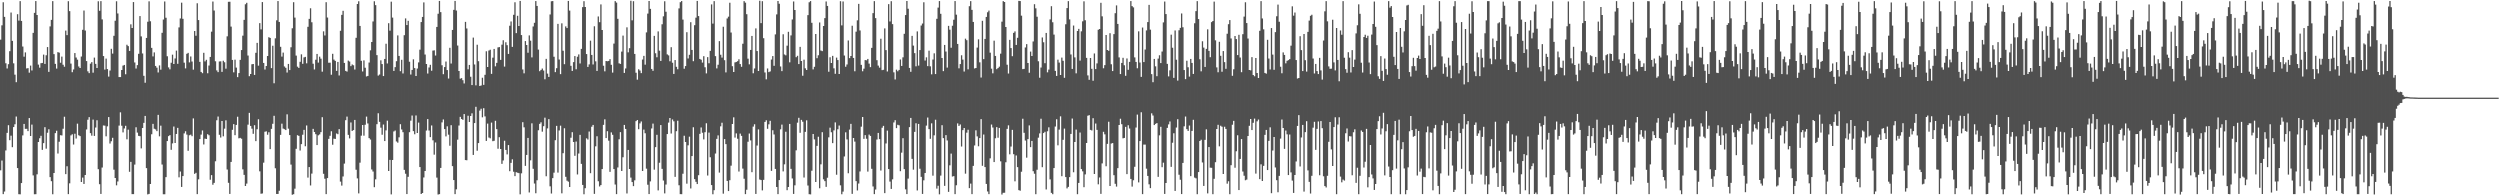<svg xmlns="http://www.w3.org/2000/svg" width="1920" height="150"><path fill="#4f4f4f" d="M0 30.486h1v100.348H0zM1 19.479h1v103.833H1zM2 1.734h1v147.35H2zM3 12.949h1v134.167H3zM4 48.57h1v66.967H4zM5 52.594h1v49.44H5zM6 49.304h1v46.851H6zM7 39.307h1v68.364H7zM8 9.647h1v94.566H8zM9 31.387h1v81.64H9zM10 48.615h1v48.986H10zM11 57.341h1v38.094H11zM12 63.122h1v26.392H12zM13 10.929h1v118.131H13zM14 15.833h1v133.301H14zM15 0.878h1v148.362H15zM16 16.097h1v124.515H16zM17 35.716h1v68.274H17zM18 43.501h1v51.688H18zM19 40.24h1v58.735H19zM20 52.586h1v46.32H20zM21 52.327h1v48.361H21zM22 55.798h1v34.877H22zM23 50.386h1v54.061H23zM24 54.108h1v41.601H24zM25 25.257h1v109.445H25zM26 9.87h1v139.338H26zM27 0.835h1v148.327H27zM28 11.52h1v122.364H28zM29 49.599h1v59.479H29zM30 51.977h1v54.228H30zM31 48.555h1v55.739H31zM32 48.351h1v66.76H32zM33 41.928h1v68.021H33zM34 49.076h1v48.613H34zM35 42.454h1v71.719H35zM36 36.165h1v65.768H36zM37 55.19h1v44.087H37zM38 20.253h1v115.773H38zM39 15.239h1v123.924H39zM40 0.857h1v148.341H40zM41 41.572h1v91.305H41zM42 49.065h1v53.171H42zM43 52.689h1v47.729H43zM44 40.013h1v77.924H44zM45 40.427h1v68.406H45zM46 48.181h1v55.673H46zM47 43.466h1v60.552H47zM48 49.741h1v49.117H48zM49 51.259h1v38.39H49zM50 23.523h1v110.216H50zM51 27h1v100.684H51zM52 0.931h1v148.162H52zM53 8.565h1v132.211H53zM54 48.837h1v55.128H54zM55 55.448h1v47.678H55zM56 53.37h1v57.638H56zM57 40.752h1v61.975H57zM58 44.209h1v62.173H58zM59 45.811h1v49.189H59zM60 51.065h1v52.801H60zM61 52.241h1v52.303H61zM62 43.441h1v96.333H62zM63 22.896h1v113.524H63zM64 8.116h1v133.14H64zM65 23.47h1v110.952H65zM66 46.917h1v52.531H66zM67 54.798h1v37.183H67zM68 56.142h1v33.8H68zM69 48.899h1v53.334H69zM70 47.698h1v56.513H70zM71 55.833h1v35.997H71zM72 44.24h1v60.138H72zM73 49.045h1v48.907H73zM74 52.22h1v40.137H74zM75 0.959h1v129.008H75zM76 8.314h1v133.174H76zM77 0.88h1v148.069H77zM78 14.892h1v113.767H78zM79 43.077h1v53.272H79zM80 53.467h1v43.033H80zM81 45.015h1v59.699H81zM82 53.059h1v43.981H82zM83 58.855h1v31.029H83zM84 54.159h1v56.084H84zM85 37.467h1v71.004H85zM86 41.189h1v64.625H86zM87 27.491h1v102.792H87zM88 15.947h1v120.772H88zM89 0.972h1v141.385H89zM90 10.356h1v128.994H90zM91 59.189h1v37.267H91zM92 59.179h1v27.073H92zM93 53.776h1v42.768H93zM94 50.395h1v51.284H94zM95 49.874h1v48.804H95zM96 57.033h1v39.581H96zM97 34.352h1v72.668H97zM98 35.44h1v64.154H98zM99 39.14h1v92.792H99zM100 18.674h1v105.64H100zM101 21.51h1v127.575H101zM102 1.61h1v147.474H102zM103 47.96h1v78.465H103zM104 52.642h1v45.086H104zM105 50.001h1v51.82H105zM106 41.303h1v63.042H106zM107 12.364h1v92.232H107zM108 27.939h1v86.014H108zM109 41.083h1v57.233H109zM110 58.218h1v36.131H110zM111 63.565h1v25.48H111zM112 29.149h1v99.982H112zM113 16.716h1v132.606H113zM114 1.038h1v147.875H114zM115 16.332h1v124.972H115zM116 36.752h1v66.342H116zM117 43.313h1v51.822H117zM118 40.26h1v58.612H118zM119 50.635h1v48.735H119zM120 51.96h1v48.734H120zM121 55.632h1v32.611H121zM122 50.224h1v54.482H122zM123 53.521h1v43.016H123zM124 25.192h1v101.194H124zM125 14.981h1v134.234H125zM126 1.137h1v148.053H126zM127 13.635h1v122.412H127zM128 43.219h1v65.096H128zM129 51.761h1v52.786H129zM130 53.27h1v50.491H130zM131 48.191h1v66.862H131zM132 41.968h1v68.154H132zM133 49.131h1v48.032H133zM134 44.898h1v64.949H134zM135 38.887h1v64H135zM136 48.984h1v49.227H136zM137 21.018h1v115.164H137zM138 14.164h1v117.55H138zM139 2.073h1v141.479H139zM140 14.452h1v120.786H140zM141 48.151h1v54.292H141zM142 52.52h1v48.316H142zM143 41.312h1v62.061H143zM144 40.597h1v75.22H144zM145 47.921h1v55.953H145zM146 43.364h1v60.051H146zM147 47.264h1v57.331H147zM148 53.487h1v37.426H148zM149 23.793h1v109.759H149zM150 27.448h1v105.288H150zM151 2.516h1v146.575H151zM152 15.418h1v122.289H152zM153 47.53h1v59.293H153zM154 55.265h1v48.125H154zM155 56.235h1v43.939H155zM156 40.554h1v70.381H156zM157 47.177h1v59.306H157zM158 45.94h1v60.796H158zM159 56.287h1v46.779H159zM160 50.317h1v53.562H160zM161 43.726h1v94.287H161zM162 24.323h1v110.173H162zM163 1.177h1v140.693H163zM164 8.082h1v132.384H164zM165 47.054h1v76.82H165zM166 54.09h1v38.255H166zM167 55.376h1v34.12H167zM168 47.222h1v56.32H168zM169 47.103h1v58.539H169zM170 55.212h1v37.741H170zM171 46.663h1v58.051H171zM172 47.8h1v51.028H172zM173 52.751h1v39.641H173zM174 27.912h1v102.309H174zM175 1.369h1v139.02H175zM176 1.339h1v147.613H176zM177 20.421h1v103.966H177zM178 46.03h1v53.659H178zM179 55.526h1v39.825H179zM180 45.836h1v57.979H180zM181 51.933h1v44.026H181zM182 59.254h1v30.381H182zM183 56.103h1v50.153H183zM184 45.982h1v59.88H184zM185 38.439h1v68.129H185zM186 27.397h1v102.676H186zM187 15.238h1v119.044H187zM188 3.257h1v139.606H188zM189 2.174h1v138.849H189zM190 42.632h1v53.087H190zM191 58.525h1v28.14H191zM192 56.81h1v39.888H192zM193 49.339h1v49.495H193zM194 49.168h1v53.569H194zM195 57.573h1v38.573H195zM196 40.561h1v67.838H196zM197 32.923h1v66.343H197zM198 50.419h1v41.194H198zM199 17.79h1v113.784H199zM200 22.593h1v126.219H200zM201 1.57h1v147.011H201zM202 48.355h1v76.59H202zM203 53.403h1v47.764H203zM204 50.713h1v50.142H204zM205 42.993h1v60.459H205zM206 28.573h1v72.994H206zM207 29.132h1v85.416H207zM208 52.327h1v46.635H208zM209 35.141h1v59.955H209zM210 63.947h1v24.984H210zM211 29.448h1v99.767H211zM212 15.629h1v133.337H212zM213 0.843h1v148.097H213zM214 16.868h1v129.64H214zM215 35.956h1v67.627H215zM216 43.448h1v51.536H216zM217 40.419h1v58.365H217zM218 51.049h1v48.157H218zM219 52.083h1v47.787H219zM220 55.722h1v32.065H220zM221 49.085h1v49.735H221zM222 53.802h1v49.937H222zM223 36.307h1v90.093H223zM224 21.723h1v127.818H224zM225 1.691h1v147.475H225zM226 13.52h1v131.374H226zM227 42.685h1v71.614H227zM228 51.19h1v52.628H228zM229 52.17h1v52.177H229zM230 47.455h1v68.159H230zM231 41.711h1v69.004H231zM232 48.987h1v54.499H232zM233 44.091h1v55.633H233zM234 43.659h1v68.653H234zM235 48.644h1v47.721H235zM236 20.584h1v115.823H236zM237 14.496h1v113.81H237zM238 6.325h1v136.113H238zM239 17.077h1v116.238H239zM240 48.948h1v50.04H240zM241 53.331h1v48.037H241zM242 45.862h1v57.211H242zM243 41.443h1v69.946H243zM244 48.077h1v55.879H244zM245 43.516h1v59.726H245zM246 45.054h1v56.404H246zM247 55.04h1v34.96H247zM248 24.065h1v109.41H248zM249 27.254h1v110.036H249zM250 1.668h1v147.415H250zM251 13.453h1v123.327H251zM252 48.19h1v58.46H252zM253 48.137h1v56.168H253zM254 57.407h1v43.42H254zM255 41.322h1v69.822H255zM256 45.754h1v60.737H256zM257 46.767h1v59.952H257zM258 54.428h1v48.056H258zM259 47.572h1v55.48H259zM260 57.98h1v41.209H260zM261 23.662h1v115.798H261zM262 11.405h1v131.156H262zM263 8.3h1v127.22H263zM264 48.339h1v77.288H264zM265 54.444h1v37.865H265zM266 55.01h1v34.544H266zM267 46.558h1v57.013H267zM268 47.284h1v59.03H268zM269 50.77h1v43.285H269zM270 49.493h1v51.042H270zM271 50.104h1v49.777H271zM272 53.402h1v38.726H272zM273 29.02h1v101.351H273zM274 3.058h1v133.938H274zM275 0.96h1v147.575H275zM276 19.935h1v105.014H276zM277 46.678h1v57.521H277zM278 54.896h1v41.113H278zM279 46.396h1v57.782H279zM280 52.033h1v43.778H280zM281 58.735h1v30.798H281zM282 58.328h1v36.51H282zM283 48.022h1v58.051H283zM284 38.677h1v68.493H284zM285 32.235h1v97.889H285zM286 16.473h1v115.273H286zM287 0.965h1v142.809H287zM288 3.931h1v133.818H288zM289 42.348h1v53.047H289zM290 58.087h1v28.917H290zM291 57.248h1v36.32H291zM292 46.34h1v51.694H292zM293 49.191h1v54.306H293zM294 58.429h1v37.212H294zM295 45.286h1v63.067H295zM296 33.592h1v66.56H296zM297 48.719h1v43.953H297zM298 17.814h1v113.503H298zM299 23.569h1v99.22H299zM300 1.287h1v147.987H300zM301 13.515h1v109.373H301zM302 54.492h1v46.472H302zM303 51.56h1v48.665H303zM304 46.984h1v61.646H304zM305 27.171h1v82.375H305zM306 42.943h1v62.524H306zM307 54.664h1v40.719H307zM308 45.942h1v53.497H308zM309 56.441h1v45.071H309zM310 27.056h1v103.413H310zM311 14.116h1v119.334H311zM312 19.271h1v129.792H312zM313 15.993h1v119.784H313zM314 47.417h1v54.119H314zM315 57.245h1v35.442H315zM316 53.711h1v35.016H316zM317 45.584h1v55.108H317zM318 52.286h1v50.818H318zM319 58.36h1v30.325H319zM320 52.62h1v49.499H320zM321 47.93h1v46.233H321zM322 38.167h1v90.163H322zM323 16.956h1v132.055H323zM324 13.015h1v135.209H324zM325 1.817h1v134.489H325zM326 41.88h1v89.464H326zM327 49.173h1v51.087H327zM328 56.472h1v34.947H328zM329 51.803h1v48.449H329zM330 49.748h1v55.567H330zM331 54.338h1v41.999H331zM332 38.866h1v68.887H332zM333 38.63h1v80.143H333zM334 42.638h1v66.785H334zM335 20.693h1v115.724H335zM336 10.556h1v138.828H336zM337 0.715h1v148.385H337zM338 9.34h1v119.622H338zM339 50.13h1v43.863H339zM340 56.978h1v34.769H340zM341 51.494h1v47.606H341zM342 47.246h1v57.488H342zM343 53.798h1v43.246H343zM344 60.289h1v43.156H344zM345 36.701h1v75.238H345zM346 48.811h1v47.33H346zM347 22.995h1v104.576H347zM348 7.584h1v130.694H348zM349 0.734h1v148.357H349zM350 8.097h1v137.287H350zM351 34.965h1v72.286H351zM352 54.513h1v41.88H352zM353 60.408h1v29.324H353zM354 59.993h1v31.396H354zM355 61.599h1v30.484H355zM356 64.076h1v23.537H356zM357 16.786h1v106.166H357zM358 21.876h1v101.188H358zM359 53.235h1v35.624H359zM360 49.867h1v43.815H360zM361 58.92h1v30.157H361zM362 65.341h1v21.717H362zM363 28.873h1v90.111H363zM364 49.529h1v44.974H364zM365 65.551h1v16.482H365zM366 34.36h1v81.399H366zM367 46.982h1v62.905H367zM368 66.049h1v18.872H368zM369 65.65h1v17.863H369zM370 59.69h1v30.428H370zM371 65.188h1v17.913H371zM372 57.463h1v31.938H372zM373 39.366h1v68.87H373zM374 51.462h1v43.45H374zM375 38.822h1v66.823H375zM376 38.184h1v68.055H376zM377 56.719h1v37.429H377zM378 44.277h1v64.156H378zM379 37.556h1v70.575H379zM380 50.942h1v41.827H380zM381 48.28h1v50.874H381zM382 36.384h1v77.853H382zM383 36.17h1v69.187H383zM384 45.959h1v68.465H384zM385 34.28h1v91.562H385zM386 30.945h1v92.31H386zM387 51.155h1v56.936H387zM388 32.468h1v82.7H388zM389 34.738h1v83.836H389zM390 41.403h1v70.021H390zM391 19.778h1v111.69H391zM392 16.473h1v108.612H392zM393 35.973h1v86.376H393zM394 11.377h1v120.528H394zM395 1.746h1v133.524H395zM396 25.461h1v106.805H396zM397 12.155h1v120.501H397zM398 19.964h1v113.011H398zM399 0.715h1v148.555H399zM400 26.941h1v106.193H400zM401 53.333h1v40.515H401zM402 56.306h1v41.493H402zM403 31.546h1v95.838H403zM404 34.551h1v84.416H404zM405 40.5h1v65.411H405zM406 27.2h1v120.592H406zM407 31.235h1v91.88H407zM408 44.097h1v50.638H408zM409 20.306h1v109.307H409zM410 17.5h1v123.472H410zM411 0.834h1v147.595H411zM412 4.573h1v133.848H412zM413 38.073h1v61.967H413zM414 54.676h1v40.447H414zM415 53.723h1v40.225H415zM416 52.641h1v48.461H416zM417 54.155h1v42.753H417zM418 60.851h1v29.511H418zM419 45.22h1v90.168H419zM420 56.536h1v42.096H420zM421 59.076h1v32.441H421zM422 11.131h1v131.949H422zM423 0.997h1v147.652H423zM424 0.843h1v135.963H424zM425 43.561h1v89.065H425zM426 55.388h1v52.288H426zM427 52.353h1v44.304H427zM428 18.339h1v114.208H428zM429 45.723h1v54.45H429zM430 56.945h1v39.578H430zM431 17.906h1v130.58H431zM432 38.957h1v78.687H432zM433 49.32h1v49.208H433zM434 20.296h1v115.495H434zM435 21.56h1v117.207H435zM436 0.709h1v138.8H436zM437 8.164h1v135.437H437zM438 50.516h1v55.26H438zM439 54.461h1v47.061H439zM440 47.699h1v61.347H440zM441 43.083h1v76.596H441zM442 53.185h1v55.534H442zM443 43.589h1v90.38H443zM444 41.772h1v76.129H444zM445 48.717h1v54.882H445zM446 37.537h1v88.296H446zM447 5.489h1v136.541H447zM448 0.903h1v148.31H448zM449 5.383h1v139.143H449zM450 41.533h1v64.689H450zM451 51.39h1v55.797H451zM452 49.451h1v51.59H452zM453 31.255h1v101.778H453zM454 42.164h1v55.146H454zM455 49.513h1v46.415H455zM456 20.159h1v128.72H456zM457 47.113h1v65.28H457zM458 54.502h1v50.174H458zM459 12.632h1v126.577H459zM460 17.06h1v126.161H460zM461 3.38h1v138.769H461zM462 23.038h1v106.805H462zM463 50.483h1v45.398H463zM464 54.779h1v36.845H464zM465 46.838h1v59.191H465zM466 47.072h1v53.671H466zM467 46.775h1v61.274H467zM468 45.395h1v86.584H468zM469 49.751h1v51.951H469zM470 55.749h1v47.794H470zM471 33.501h1v96.348H471zM472 0.871h1v140.829H472zM473 2.016h1v147.096H473zM474 14.451h1v114.154H474zM475 48.636h1v58.298H475zM476 49.117h1v52.367H476zM477 39.622h1v91.683H477zM478 27.34h1v93.44H478zM479 55.998h1v39.976H479zM480 52.579h1v46.428H480zM481 20.968h1v127.598H481zM482 40.207h1v74.963H482zM483 37.03h1v92.762H483zM484 0.567h1v135.806H484zM485 15.591h1v124.213H485zM486 0.927h1v142.045H486zM487 41.406h1v97.074H487zM488 55.845h1v37.167H488zM489 61.16h1v31.012H489zM490 53.214h1v46.007H490zM491 54.145h1v40.639H491zM492 56.183h1v37.113H492zM493 45.704h1v85.626H493zM494 42.914h1v56.614H494zM495 49.649h1v52.716H495zM496 24.882h1v104.647H496zM497 10.457h1v131.442H497zM498 0.77h1v148.285H498zM499 6.827h1v132.463H499zM500 52.92h1v45.726H500zM501 54.39h1v40.554H501zM502 27.564h1v102.766H502zM503 40.899h1v72.099H503zM504 43.974h1v59.567H504zM505 24.091h1v122.154H505zM506 38.905h1v86.056H506zM507 46.788h1v49.283H507zM508 18.654h1v111.017H508zM509 12.558h1v126.087H509zM510 0.967h1v147.563H510zM511 9.02h1v132.685H511zM512 41.797h1v61.163H512zM513 42.551h1v51.623H513zM514 47.065h1v43.564H514zM515 36.267h1v66.277H515zM516 48.194h1v43.576H516zM517 56.79h1v36.378H517zM518 46.107h1v89.749H518zM519 51.292h1v49.471H519zM520 53.176h1v39.556H520zM521 6.456h1v135.839H521zM522 1.693h1v147.386H522zM523 0.841h1v148.31H523zM524 15.045h1v118.384H524zM525 52.769h1v51.454H525zM526 50.714h1v58.353H526zM527 24.743h1v116.297H527zM528 44.907h1v66.695H528zM529 42.095h1v62.881H529zM530 17.026h1v127.695H530zM531 38.349h1v81.492H531zM532 46.983h1v50.741H532zM533 19.351h1v118.223H533zM534 13.582h1v126.06H534zM535 0.721h1v140.621H535zM536 12.327h1v122.226H536zM537 45.271h1v57.534H537zM538 45.858h1v52.031H538zM539 48.069h1v53.863H539zM540 43.174h1v63.879H540zM541 51.674h1v49.879H541zM542 56.356h1v38.289H542zM543 43.883h1v90.919H543zM544 48.564h1v53.299H544zM545 39.084h1v81.676H545zM546 3.369h1v138.744H546zM547 18.144h1v131.07H547zM548 0.855h1v145.196H548zM549 43.104h1v74.801H549zM550 52.552h1v54.076H550zM551 49.727h1v54.261H551zM552 31.607h1v100.961H552zM553 42.059h1v54.98H553zM554 44.254h1v50.03H554zM555 20.523h1v128.201H555zM556 46.224h1v60.582H556zM557 55.6h1v55.09H557zM558 14.156h1v124.814H558zM559 12.776h1v133.959H559zM560 2.088h1v136.316H560zM561 24.999h1v102.215H561zM562 50.857h1v44.391H562zM563 55.312h1v34.811H563zM564 47.917h1v57.754H564zM565 47.574h1v54.855H565zM566 46.989h1v59.571H566zM567 45.536h1v86.188H567zM568 49.203h1v53.402H568zM569 51.29h1v53.053H569zM570 33.603h1v95.885H570zM571 0.87h1v136.409H571zM572 2.041h1v147.075H572zM573 10.908h1v134.816H573zM574 45.081h1v63.774H574zM575 49.385h1v53.153H575zM576 38.37h1v69.454H576zM577 27.577h1v104.665H577zM578 56.282h1v40.961H578zM579 52.564h1v42.866H579zM580 21.833h1v127.09H580zM581 39.207h1v72.559H581zM582 54.513h1v44.878H582zM583 0.569h1v137.311H583zM584 17.78h1v120.511H584zM585 0.934h1v145.29H585zM586 29.356h1v108.778H586zM587 55.63h1v38.011H587zM588 60.919h1v31.437H588zM589 52.587h1v46.35H589zM590 55.417h1v40.047H590zM591 54.813h1v37.941H591zM592 45.702h1v85.529H592zM593 43.082h1v56.957H593zM594 50.541h1v52.729H594zM595 26.428h1v103.328H595zM596 11.043h1v132.56H596zM597 0.762h1v148.351H597zM598 2.845h1v135.431H598zM599 51.033h1v48.314H599zM600 54.633h1v41.058H600zM601 26.339h1v105.315H601zM602 41.827h1v84.363H602zM603 42.517h1v58.64H603zM604 35.082h1v110.99H604zM605 24.426h1v119.194H605zM606 47.848h1v47.325H606zM607 27.171h1v102.533H607zM608 14.943h1v122.107H608zM609 1.117h1v147.845H609zM610 7.68h1v134.668H610zM611 43.937h1v71.501H611zM612 42.833h1v51.37H612zM613 49.179h1v41.286H613zM614 35.999h1v66.016H614zM615 46.851h1v45.227H615zM616 58.171h1v35.305H616zM617 45.837h1v90.529H617zM618 52.471h1v48.792H618zM619 53.744h1v38.695H619zM620 11.606h1v130.905H620zM621 1.716h1v147.437H621zM622 0.84h1v148.458H622zM623 17.511h1v113.618H623zM624 53.322h1v49.609H624zM625 51.284h1v55.758H625zM626 26.129h1v113.624H626zM627 44.692h1v67.316H627zM628 42.465h1v62.538H628zM629 17.264h1v127.307H629zM630 38.791h1v87.411H630zM631 39.293h1v62.222H631zM632 19.948h1v117.804H632zM633 13.902h1v125.222H633zM634 1.142h1v142.391H634zM635 4.556h1v131.955H635zM636 55.112h1v50.384H636zM637 44.002h1v54.044H637zM638 48.396h1v53.175H638zM639 42.922h1v67.021H639zM640 52.494h1v47.67H640zM641 56.677h1v37.339H641zM642 44.213h1v89.999H642zM643 46.113h1v53.152H643zM644 56.818h1v39.616H644zM645 0.922h1v141.39H645zM646 19.492h1v129.716H646zM647 1.141h1v146.034H647zM648 42.645h1v77.514H648zM649 51.231h1v50.387H649zM650 49.522h1v57.53H650zM651 31.102h1v101.956H651zM652 44.663h1v54.883H652zM653 43.012h1v52.141H653zM654 19.771h1v129.106H654zM655 44.487h1v61.513H655zM656 54.724h1v54.028H656zM657 24.296h1v114.806H657zM658 15.631h1v130.653H658zM659 2.988h1v137.951H659zM660 23.377h1v108.321H660zM661 49.808h1v47.491H661zM662 54.714h1v35.129H662zM663 52.758h1v53.88H663zM664 46.113h1v57.694H664zM665 46.343h1v60.203H665zM666 45.257h1v86.555H666zM667 48.823h1v54.554H667zM668 51.545h1v52.856H668zM669 36.76h1v92.856H669zM670 10.095h1v133.131H670zM671 0.875h1v148.236H671zM672 13.914h1v131.649H672zM673 46.25h1v60.898H673zM674 50.391h1v51.714H674zM675 51.956h1v54.885H675zM676 29.749h1v101.215H676zM677 53.845h1v44.27H677zM678 53.614h1v43.037H678zM679 21.798h1v126.539H679zM680 38.486h1v71.709H680zM681 54.866h1v45.421H681zM682 3.174h1v126.692H682zM683 16.467h1v122.997H683zM684 0.941h1v144.163H684zM685 18.516h1v119.196H685zM686 55.554h1v38.498H686zM687 61.033h1v31.305H687zM688 53.488h1v44.916H688zM689 54.742h1v41.119H689zM690 53.688h1v42.545H690zM691 45.674h1v85.811H691zM692 50.647h1v66.619H692zM693 44.029h1v62.123H693zM694 25.971h1v103.935H694zM695 11.561h1v133.846H695zM696 0.776h1v148.242H696zM697 6.726h1v130.461H697zM698 52.152h1v45.498H698zM699 55.127h1v35.453H699zM700 27.534h1v94.47H700zM701 35.008h1v95.305H701zM702 40.8h1v60.477H702zM703 50.929h1v43.758H703zM704 24.121h1v122.156H704zM705 50.395h1v44.765H705zM706 38.443h1v91.151H706zM707 19.615h1v116.2H707zM708 18.091h1v130.875H708zM709 1.739h1v136.74H709zM710 46.486h1v86.404H710zM711 44.018h1v52.431H711zM712 50.797h1v39.445H712zM713 38.912h1v60.248H713zM714 50.922h1v55.687H714zM715 57.079h1v37.65H715zM716 45.713h1v89.218H716zM717 40.938h1v63.003H717zM718 56.903h1v35.054H718zM719 14.454h1v130.406H719zM720 5.858h1v136.791H720zM721 0.83h1v148.413H721zM722 10.592h1v124.28H722zM723 44.564h1v51.595H723zM724 54.647h1v51.436H724zM725 34.49h1v108.279H725zM726 39.575h1v64.191H726zM727 51.937h1v55.94H727zM728 19.857h1v127.509H728zM729 22.763h1v104.19H729zM730 36.65h1v81.308H730zM731 19.748h1v115.84H731zM732 15.147h1v120.138H732zM733 0.839h1v148.251H733zM734 11.27h1v131.005H734zM735 33.721h1v61.065H735zM736 52.491h1v44.247H736zM737 49.21h1v46.379H737zM738 42.452h1v70.073H738zM739 45.763h1v54.189H739zM740 54.925h1v43.394H740zM741 29.682h1v103.69H741zM742 30.867h1v71.024H742zM743 53.272h1v46.389H743zM744 4.741h1v139.749H744zM745 0.87h1v140.155H745zM746 7.585h1v141.497H746zM747 16.853h1v110.518H747zM748 52.596h1v59.103H748zM749 52.217h1v47.898H749zM750 36.55h1v68.208H750zM751 30.194h1v82.124H751zM752 47.89h1v58.168H752zM753 59.556h1v31.914H753zM754 15.959h1v111.397H754zM755 45.393h1v57.951H755zM756 29.91h1v98.407H756zM757 13.015h1v128.255H757zM758 9.431h1v137.615H758zM759 8.137h1v140.936H759zM760 40.43h1v81.17H760zM761 52.745h1v42.893H761zM762 56.316h1v41.624H762zM763 31.211h1v93.257H763zM764 42.946h1v63.265H764zM765 53.129h1v44.527H765zM766 52.268h1v53.486H766zM767 51.202h1v47.033H767zM768 41.228h1v82.682H768zM769 16.646h1v132.746H769zM770 0.874h1v147.2H770zM771 1.56h1v146.479H771zM772 20.736h1v103.893H772zM773 49.714h1v49.252H773zM774 56.453h1v39.814H774zM775 30.627h1v87.906H775zM776 36.922h1v75.633H776zM777 43.152h1v56.602H777zM778 25.224h1v93.204H778zM779 24.131h1v115.135H779zM780 34.495h1v84.894H780zM781 29.023h1v99.354H781zM782 0.689h1v145.31H782zM783 0.806h1v145.678H783zM784 12.032h1v119.862H784zM785 53.085h1v38.114H785zM786 52.901h1v49.073H786zM787 36.461h1v71.47H787zM788 33.886h1v87.178H788zM789 48.393h1v58.476H789zM790 55.882h1v40.417H790zM791 39.621h1v73.4H791zM792 43.005h1v65.256H792zM793 31.826h1v99.667H793zM794 3.244h1v130.169H794zM795 6.411h1v142.713H795zM796 12.87h1v117.504H796zM797 47.066h1v58.661H797zM798 59.716h1v42.726H798zM799 51.858h1v39.318H799zM800 28.783h1v99.637H800zM801 32.461h1v69.726H801zM802 48.555h1v52.69H802zM803 25.271h1v120.259H803zM804 55.571h1v45.246H804zM805 53.449h1v44.356H805zM806 14.898h1v122.887H806zM807 4.747h1v143.373H807zM808 17.078h1v132.062H808zM809 26.596h1v102.488H809zM810 54.402h1v42.774H810zM811 58.342h1v33.25H811zM812 45.813h1v65.784H812zM813 48.058h1v51.484H813zM814 57.593h1v31.767H814zM815 44.223h1v91.105H815zM816 46.671h1v60.696H816zM817 59.765h1v39.01H817zM818 18.632h1v117.345H818zM819 6.193h1v138.522H819zM820 0.853h1v142.65H820zM821 14.897h1v121.157H821zM822 41.824h1v61.022H822zM823 52.954h1v38.106H823zM824 19.602h1v112.677H824zM825 44.096h1v64.958H825zM826 56.3h1v43.254H826zM827 23.803h1v125.321H827zM828 22.184h1v118.319H828zM829 46.56h1v55.223H829zM830 24.076h1v105.764H830zM831 16.397h1v115.18H831zM832 1.026h1v142.725H832zM833 15.557h1v118.392H833zM834 44.417h1v65.429H834zM835 57.918h1v30.959H835zM836 61.266h1v27.176H836zM837 44.565h1v55.166H837zM838 52.814h1v47.394H838zM839 61.99h1v28.807H839zM840 41.066h1v92.58H840zM841 53.023h1v41.847H841zM842 48.702h1v51.023H842zM843 22.814h1v118.747H843zM844 22.273h1v114.01H844zM845 2.148h1v146.736H845zM846 12.523h1v112.973H846zM847 52.435h1v48.79H847zM848 50.028h1v53.122H848zM849 26.867h1v100.803H849zM850 38.379h1v72.119H850zM851 39.036h1v54.44H851zM852 25.499h1v117.367H852zM853 49.34h1v60.867H853zM854 54.599h1v55.277H854zM855 26.228h1v108.303H855zM856 10.153h1v130.986H856zM857 4.162h1v139.124H857zM858 18.387h1v110.758H858zM859 44.082h1v51.898H859zM860 56.903h1v34.285H860zM861 48.338h1v47.047H861zM862 44.416h1v61.805H862zM863 50.135h1v55.785H863zM864 58.198h1v39.257H864zM865 44.904h1v88.813H865zM866 53.619h1v42.561H866zM867 47.516h1v51.172H867zM868 0.833h1v136.575H868zM869 4.714h1v138.601H869zM870 5.674h1v132.758H870zM871 44.072h1v84.005H871zM872 47.555h1v50.364H872zM873 52.442h1v35.578H873zM874 24.057h1v116.026H874zM875 48.028h1v60.335H875zM876 59.055h1v27.161H876zM877 21.141h1v127.974H877zM878 47.673h1v63.382H878zM879 38.05h1v73.006H879zM880 23.343h1v106.173H880zM881 16.941h1v118.179H881zM882 3.743h1v137.845H882zM883 22.77h1v121.715H883zM884 56.927h1v30.124H884zM885 63.106h1v25.623H885zM886 45.264h1v50.762H886zM887 50.945h1v44.178H887zM888 58.514h1v35.997H888zM889 45.022h1v90.81H889zM890 42.438h1v61.498H890zM891 48.43h1v48.951H891zM892 39.586h1v88.825H892zM893 17.225h1v107.724H893zM894 1.2h1v147.76H894zM895 10.82h1v129.699H895zM896 49.033h1v49.193H896zM897 58.662h1v36.86H897zM898 54.01h1v39.292H898zM899 26.643h1v101.512H899zM900 36.662h1v72.936H900zM901 59.818h1v42.51H901zM902 23.382h1v123.26H902zM903 45.879h1v52.043H903zM904 61.923h1v29.597H904zM905 23.259h1v110.926H905zM906 21.411h1v116.628H906zM907 10.345h1v138.704H907zM908 20.923h1v104.212H908zM909 53.796h1v43.234H909zM910 60.764h1v28.748H910zM911 46.645h1v52.518H911zM912 51.684h1v48.851H912zM913 58.822h1v37.601H913zM914 45.276h1v89.995H914zM915 48.349h1v52.185H915zM916 56.792h1v35.227H916zM917 17.846h1v118.54H917zM918 8.531h1v128.415H918zM919 0.873h1v148.258H919zM920 14.625h1v117.499H920zM921 45.492h1v62.803H921zM922 54.785h1v52.542H922zM923 31.667h1v93.126H923zM924 36.536h1v106.285H924zM925 51.416h1v55.99H925zM926 37.517h1v61.804H926zM927 22.504h1v126.047H927zM928 39.077h1v73.893H928zM929 43.933h1v84.848H929zM930 16.99h1v111.859H930zM931 16.152h1v133.014H931zM932 1.236h1v136.08H932zM933 30.981h1v93.591H933zM934 51.763h1v47.334H934zM935 55.506h1v40.362H935zM936 32.118h1v80.271H936zM937 42.846h1v53.702H937zM938 55.076h1v42.275H938zM939 39.212h1v94.435H939zM940 47.73h1v49.599H940zM941 52.823h1v46.204H941zM942 25.907h1v115.173H942zM943 18.573h1v120.614H943zM944 15.389h1v133.756H944zM945 29.52h1v97.364H945zM946 58.193h1v37.607H946zM947 53.182h1v39.651H947zM948 27.646h1v101.186H948zM949 29.994h1v86.157H949zM950 42.28h1v61.585H950zM951 26.727h1v119.228H951zM952 44.203h1v77.879H952zM953 55.444h1v51.356H953zM954 26.245h1v105.472H954zM955 12.757h1v122.225H955zM956 1.737h1v136.694H956zM957 17.712h1v120.21H957zM958 29.577h1v74.88H958zM959 53.782h1v42.831H959zM960 54.016h1v37.354H960zM961 43.885h1v55.99H961zM962 57.598h1v36.688H962zM963 58.547h1v32.533H963zM964 44.555h1v88.791H964zM965 56.079h1v37.121H965zM966 59.893h1v31.925H966zM967 23.637h1v113.912H967zM968 0.851h1v125.38H968zM969 14.204h1v124.782H969zM970 22.505h1v104.861H970zM971 55.996h1v47.601H971zM972 56.591h1v43.177H972zM973 30.573h1v100.019H973zM974 44.935h1v63.265H974zM975 53.335h1v44.439H975zM976 21.53h1v126.851H976zM977 41.936h1v73.694H977zM978 53.601h1v51.594H978zM979 24.691h1v103.941H979zM980 12.503h1v125.903H980zM981 3.547h1v144.108H981zM982 16.675h1v118.383H982zM983 51.259h1v55.162H983zM984 56.247h1v35.537H984zM985 40.229h1v58.083H985zM986 42.214h1v72.132H986zM987 48.63h1v51.62H987zM988 46.708h1v56.447H988zM989 46.193h1v88.236H989zM990 45.428h1v57.883H990zM991 35.064h1v97.328H991zM992 4.881h1v133.816H992zM993 12.036h1v136.134H993zM994 9.603h1v124.8H994zM995 46.132h1v77.866H995zM996 60.326h1v36.377H996zM997 59.9h1v28.499H997zM998 27.79h1v100.048H998zM999 38.501h1v67.059H999zM1000 54.594h1v41.334H1000zM1001 26.116h1v121.039H1001zM1002 46.232h1v55.27H1002zM1003 54.996h1v38.109H1003zM1004 24.45h1v106.431H1004zM1005 15.802h1v123.859H1005zM1006 12.121h1v136.505H1006zM1007 11.316h1v123.708H1007zM1008 44.974h1v53.098H1008zM1009 56.407h1v37.155H1009zM1010 49.123h1v65.973H1010zM1011 54.572h1v44.405H1011zM1012 56.862h1v36.4H1012zM1013 44.417h1v90.204H1013zM1014 54.091h1v38.904H1014zM1015 61.118h1v37.35H1015zM1016 31.153h1v104.223H1016zM1017 8.683h1v134.207H1017zM1018 0.872h1v143.085H1018zM1019 16.378h1v118.632H1019zM1020 50.988h1v57.938H1020zM1021 52.815h1v40.866H1021zM1022 52.746h1v61.973H1022zM1023 15.156h1v112.347H1023zM1024 47.909h1v49.653H1024zM1025 54.089h1v35.996H1025zM1026 21.51h1v127.611H1026zM1027 46.05h1v49.594H1027zM1028 62.409h1v27.651H1028zM1029 23.39h1v112.244H1029zM1030 26.651h1v113.399H1030zM1031 0.879h1v137.059H1031zM1032 44.341h1v94.365H1032zM1033 53.103h1v49.266H1033zM1034 55.84h1v42.801H1034zM1035 40.071h1v68.621H1035zM1036 44.267h1v60.284H1036zM1037 55.651h1v49.125H1037zM1038 38.489h1v96.091H1038zM1039 51.44h1v50.139H1039zM1040 45.762h1v53.576H1040zM1041 25.639h1v114.809H1041zM1042 19.405h1v109.408H1042zM1043 3.306h1v145.818H1043zM1044 10.578h1v124.415H1044zM1045 48.187h1v52.016H1045zM1046 55.689h1v45.635H1046zM1047 28.431h1v100.222H1047zM1048 26.667h1v97.534H1048zM1049 29.131h1v69.857H1049zM1050 27.424h1v116.43H1050zM1051 48.012h1v88.013H1051zM1052 56.935h1v54.411H1052zM1053 26.572h1v107.415H1053zM1054 18.443h1v118.575H1054zM1055 1.182h1v144.706H1055zM1056 20.594h1v120.706H1056zM1057 34.675h1v64.427H1057zM1058 58.552h1v34.5H1058zM1059 60.545h1v28.77H1059zM1060 43.107h1v60.172H1060zM1061 54.391h1v44.277H1061zM1062 62.163h1v24.491H1062zM1063 44.969h1v89.744H1063zM1064 53.043h1v47.761H1064zM1065 57.39h1v37.952H1065zM1066 0.861h1v127.059H1066zM1067 5.909h1v130.034H1067zM1068 4.662h1v144.486H1068zM1069 13.036h1v117.673H1069zM1070 43.626h1v59.974H1070zM1071 49.991h1v42.901H1071zM1072 24.585h1v104.896H1072zM1073 52.957h1v54.829H1073zM1074 60.636h1v31.255H1074zM1075 21.503h1v127.617H1075zM1076 35.918h1v78.647H1076zM1077 40.286h1v68.876H1077zM1078 24.082h1v105.297H1078zM1079 15.377h1v133.801H1079zM1080 4.212h1v141.772H1080zM1081 3.694h1v124.842H1081zM1082 55.372h1v45.452H1082zM1083 58.776h1v30.292H1083zM1084 50.82h1v49.054H1084zM1085 44.382h1v60.654H1085zM1086 50.77h1v53.642H1086zM1087 54.291h1v44.698H1087zM1088 44.567h1v90.235H1088zM1089 42.677h1v57.874H1089zM1090 45.313h1v86.527H1090zM1091 10.838h1v118.65H1091zM1092 19.811h1v129.245H1092zM1093 4.016h1v131.797H1093zM1094 44.55h1v91.528H1094zM1095 57.518h1v44.078H1095zM1096 59.651h1v37.48H1096zM1097 27.482h1v101.854H1097zM1098 34.685h1v67.017H1098zM1099 53.554h1v48.367H1099zM1100 25.934h1v120.228H1100zM1101 51.67h1v46.862H1101zM1102 51.1h1v44.777H1102zM1103 23.709h1v107.361H1103zM1104 22.025h1v120.776H1104zM1105 0.887h1v148.25H1105zM1106 16.501h1v116.695H1106zM1107 43.307h1v52.846H1107zM1108 56.64h1v36.032H1108zM1109 48.856h1v65.664H1109zM1110 51.614h1v52.306H1110zM1111 58.871h1v35.681H1111zM1112 44.307h1v90.557H1112zM1113 50.257h1v55.792H1113zM1114 60.039h1v40.591H1114zM1115 31.446h1v95.658H1115zM1116 4.787h1v142.683H1116zM1117 0.874h1v144.824H1117zM1118 17.485h1v114.17H1118zM1119 42.46h1v66.102H1119zM1120 56.379h1v38.305H1120zM1121 53.83h1v48.38H1121zM1122 16.962h1v112.666H1122zM1123 50.502h1v48.391H1123zM1124 64.805h1v22.787H1124zM1125 22.262h1v126.855H1125zM1126 48.401h1v47.064H1126zM1127 63.096h1v29.883H1127zM1128 10.532h1v121.026H1128zM1129 25.767h1v108.491H1129zM1130 0.981h1v140.136H1130zM1131 9.2h1v124.988H1131zM1132 54.862h1v41.067H1132zM1133 58.493h1v35.572H1133zM1134 40.352h1v63.989H1134zM1135 43.926h1v58.503H1135zM1136 58.473h1v41.689H1136zM1137 37.766h1v96.28H1137zM1138 44.327h1v60.77H1138zM1139 51.733h1v45.659H1139zM1140 25.549h1v116.103H1140zM1141 15.653h1v119.4H1141zM1142 0.876h1v148.174H1142zM1143 0.862h1v140.752H1143zM1144 44.999h1v67.31H1144zM1145 49.28h1v57.635H1145zM1146 29.618h1v99.611H1146zM1147 36.205h1v92.266H1147zM1148 45.565h1v47.919H1148zM1149 31.404h1v101.556H1149zM1150 17.943h1v125.636H1150zM1151 17.136h1v98.635H1151zM1152 45.53h1v78.819H1152zM1153 13.822h1v133.472H1153zM1154 1.288h1v141.584H1154zM1155 4.405h1v143.089H1155zM1156 18.822h1v130.33H1156zM1157 49.745h1v45.015H1157zM1158 53.773h1v39.27H1158zM1159 20.361h1v95.949H1159zM1160 27.909h1v88.272H1160zM1161 47.222h1v55.978H1161zM1162 47.645h1v84.842H1162zM1163 48.833h1v60.288H1163zM1164 55.365h1v48.792H1164zM1165 26.008h1v99.686H1165zM1166 0.849h1v140.792H1166zM1167 0.845h1v148.081H1167zM1168 15.073h1v118.769H1168zM1169 31.342h1v92.373H1169zM1170 40.692h1v77.681H1170zM1171 16.852h1v129.267H1171zM1172 37.866h1v81.354H1172zM1173 51.9h1v52.899H1173zM1174 23.442h1v125.68H1174zM1175 15.569h1v114.525H1175zM1176 29.512h1v98.079H1176zM1177 25.066h1v100.357H1177zM1178 8.836h1v140.167H1178zM1179 3.5h1v144.37H1179zM1180 22.087h1v127.084H1180zM1181 37.771h1v65.751H1181zM1182 51.554h1v43.004H1182zM1183 54.777h1v42.273H1183zM1184 33.903h1v80.941H1184zM1185 50.631h1v45.336H1185zM1186 62.386h1v26.911H1186zM1187 41.34h1v94.889H1187zM1188 43.744h1v63.537H1188zM1189 53.361h1v48.705H1189zM1190 21.808h1v121.469H1190zM1191 14.076h1v135.062H1191zM1192 1.02h1v148.034H1192zM1193 32.177h1v102.234H1193zM1194 57.732h1v41.878H1194zM1195 56.865h1v36.462H1195zM1196 39.592h1v67.611H1196zM1197 44.05h1v60.324H1197zM1198 51.792h1v43.405H1198zM1199 52.151h1v45.783H1199zM1200 46.614h1v48.119H1200zM1201 57.837h1v39.173H1201zM1202 30.382h1v100.377H1202zM1203 20.196h1v112.23H1203zM1204 1.142h1v147.945H1204zM1205 18.284h1v117.675H1205zM1206 44.756h1v55.108H1206zM1207 48.705h1v45.237H1207zM1208 35.946h1v67.453H1208zM1209 49.924h1v52.504H1209zM1210 57.418h1v35.59H1210zM1211 62.384h1v25.122H1211zM1212 48.908h1v45.003H1212zM1213 53.953h1v45.817H1213zM1214 39.302h1v90.233H1214zM1215 17.775h1v120.901H1215zM1216 0.851h1v148.309H1216zM1217 16.119h1v127.435H1217zM1218 40.21h1v75.576H1218zM1219 48.592h1v55.893H1219zM1220 49.747h1v46.88H1220zM1221 42.469h1v71.026H1221zM1222 43.158h1v61.45H1222zM1223 55.402h1v42.898H1223zM1224 50.223h1v59.649H1224zM1225 43.748h1v75.799H1225zM1226 48.52h1v43.373H1226zM1227 16.592h1v121.507H1227zM1228 23.79h1v112.676H1228zM1229 5.372h1v135.565H1229zM1230 11.54h1v122.832H1230zM1231 46.278h1v59.149H1231zM1232 56.473h1v41.739H1232zM1233 42.389h1v67.779H1233zM1234 41.604h1v65.146H1234zM1235 56.135h1v40.092H1235zM1236 41.134h1v59.726H1236zM1237 41.478h1v62.17H1237zM1238 46.708h1v49.115H1238zM1239 27.187h1v104.046H1239zM1240 8.871h1v130.295H1240zM1241 0.867h1v148.248H1241zM1242 6.182h1v133.724H1242zM1243 45.634h1v60.202H1243zM1244 48.459h1v56.844H1244zM1245 55.108h1v48.439H1245zM1246 45.217h1v63.725H1246zM1247 40.868h1v56.274H1247zM1248 50.379h1v41.748H1248zM1249 58.509h1v47.541H1249zM1250 48.753h1v60.653H1250zM1251 57.374h1v41.027H1251zM1252 15.049h1v126.698H1252zM1253 17.421h1v118.132H1253zM1254 1.456h1v137.496H1254zM1255 41.372h1v87.322H1255zM1256 53.122h1v40.929H1256zM1257 54.778h1v35.094H1257zM1258 45.153h1v63.587H1258zM1259 46.62h1v56.655H1259zM1260 51.479h1v48.409H1260zM1261 51.311h1v53.698H1261zM1262 48.627h1v57.931H1262zM1263 54.471h1v45.842H1263zM1264 28.9h1v101.523H1264zM1265 0.869h1v139.52H1265zM1266 0.962h1v148.154H1266zM1267 21.705h1v104.554H1267zM1268 46.039h1v61.871H1268zM1269 51.206h1v49.679H1269zM1270 44.934h1v58.863H1270zM1271 48.701h1v57.27H1271zM1272 59.679h1v34.529H1272zM1273 58.622h1v32.1H1273zM1274 42.79h1v63.309H1274zM1275 44.136h1v62.489H1275zM1276 33.917h1v96.608H1276zM1277 2.869h1v133.089H1277zM1278 1.013h1v137.48H1278zM1279 18.904h1v125.908H1279zM1280 42.48h1v59.515H1280zM1281 57.128h1v35.965H1281zM1282 60.331h1v29.899H1282zM1283 46.505h1v51.527H1283zM1284 58.181h1v35.866H1284zM1285 62.073h1v24.975H1285zM1286 51.212h1v59.901H1286zM1287 41.319h1v58.434H1287zM1288 46.02h1v51.772H1288zM1289 19.205h1v111.424H1289zM1290 17.382h1v128.803H1290zM1291 0.769h1v148.375H1291zM1292 7.89h1v126.921H1292zM1293 58.312h1v39.499H1293zM1294 57.419h1v35.227H1294zM1295 36.6h1v76.709H1295zM1296 41.041h1v64.899H1296zM1297 50.287h1v46.851H1297zM1298 51.366h1v39.949H1298zM1299 47.119h1v50.173H1299zM1300 59.094h1v37.959H1300zM1301 31.625h1v99.042H1301zM1302 21.791h1v109.234H1302zM1303 1.052h1v148.035H1303zM1304 4.968h1v134.61H1304zM1305 44.029h1v60.834H1305zM1306 44.361h1v50.293H1306zM1307 36.018h1v61.14H1307zM1308 49.412h1v55.562H1308zM1309 54.376h1v51.762H1309zM1310 63.63h1v21.745H1310zM1311 49.274h1v49.704H1311zM1312 56.768h1v39.769H1312zM1313 40.079h1v89.906H1313zM1314 13.019h1v124.299H1314zM1315 15.023h1v128.487H1315zM1316 0.814h1v134.602H1316zM1317 39.249h1v91.274H1317zM1318 55.873h1v46.49H1318zM1319 56.131h1v40.051H1319zM1320 45.953h1v58.348H1320zM1321 48.263h1v63.006H1321zM1322 51.662h1v46.122H1322zM1323 51.516h1v52.441H1323zM1324 43.982h1v70.846H1324zM1325 39.239h1v63.331H1325zM1326 19.128h1v116.037H1326zM1327 17.782h1v125.757H1327zM1328 0.955h1v147.639H1328zM1329 14.092h1v126.337H1329zM1330 46.87h1v49.085H1330zM1331 51.056h1v50.655H1331zM1332 33.982h1v71.32H1332zM1333 35.892h1v83.281H1333zM1334 49.266h1v50.5H1334zM1335 60.166h1v40.695H1335zM1336 40.979h1v57.345H1336zM1337 53.081h1v42.055H1337zM1338 22.7h1v103.97H1338zM1339 19.264h1v115.756H1339zM1340 0.879h1v146.715H1340zM1341 16.796h1v124.195H1341zM1342 39.912h1v62.78H1342zM1343 58.68h1v33.925H1343zM1344 53.826h1v33.146H1344zM1345 37.728h1v73.279H1345zM1346 41.141h1v59.904H1346zM1347 45.701h1v49.821H1347zM1348 58.682h1v39.845H1348zM1349 51.613h1v47.857H1349zM1350 59.39h1v34.268H1350zM1351 22.751h1v115.472H1351zM1352 13.758h1v127.188H1352zM1353 1.66h1v140.871H1353zM1354 18.249h1v118.81H1354zM1355 52.218h1v46.535H1355zM1356 56.591h1v33.114H1356zM1357 43.875h1v54.458H1357zM1358 53.963h1v48.438H1358zM1359 60.771h1v26.487H1359zM1360 56.027h1v50.748H1360zM1361 56.477h1v37.569H1361zM1362 59.08h1v32.472H1362zM1363 30.152h1v100.111H1363zM1364 3.092h1v140.104H1364zM1365 7.709h1v134.655H1365zM1366 15.371h1v120.752H1366zM1367 39.575h1v64.344H1367zM1368 56.899h1v41.242H1368zM1369 45.466h1v51.52H1369zM1370 43.478h1v66.718H1370zM1371 47.8h1v53.151H1371zM1372 57.136h1v35.785H1372zM1373 50.278h1v64.451H1373zM1374 45.485h1v66.719H1374zM1375 33.289h1v96.19H1375zM1376 20.035h1v116.737H1376zM1377 3.627h1v145.407H1377zM1378 8.459h1v134.337H1378zM1379 46.824h1v92.338H1379zM1380 59.815h1v34.87H1380zM1381 55.824h1v32.266H1381zM1382 40.431h1v73.131H1382zM1383 42.202h1v59.334H1383zM1384 49.043h1v50.911H1384zM1385 53.58h1v52.088H1385zM1386 42.586h1v58.508H1386zM1387 48.533h1v50.597H1387zM1388 20.921h1v113.168H1388zM1389 10.473h1v130.312H1389zM1390 3.094h1v145.825H1390zM1391 23.649h1v112.331H1391zM1392 52.156h1v40.005H1392zM1393 59.76h1v33.226H1393zM1394 52h1v57.855H1394zM1395 36.987h1v71.967H1395zM1396 45.647h1v60.15H1396zM1397 52.831h1v35.119H1397zM1398 47.496h1v54.324H1398zM1399 46.791h1v48.25H1399zM1400 32.264h1v98.323H1400zM1401 24.395h1v109.717H1401zM1402 3.099h1v145.993H1402zM1403 3.49h1v135.913H1403zM1404 37.912h1v65.34H1404zM1405 55.269h1v40.113H1405zM1406 54.424h1v42.242H1406zM1407 48.757h1v63.354H1407zM1408 59.034h1v34.635H1408zM1409 64.424h1v23.385H1409zM1410 47.757h1v48.733H1410zM1411 53.759h1v42.978H1411zM1412 58.795h1v26.68H1412zM1413 22.941h1v119.92H1413zM1414 4.398h1v144.434H1414zM1415 2.235h1v138.12H1415zM1416 39.494h1v89.407H1416zM1417 57.144h1v49.115H1417zM1418 54.606h1v40.122H1418zM1419 42.783h1v64.431H1419zM1420 49.801h1v52.728H1420zM1421 57.674h1v34.493H1421zM1422 42.106h1v73.011H1422zM1423 39.083h1v67.397H1423zM1424 46.981h1v49.739H1424zM1425 20.14h1v115.929H1425zM1426 26.193h1v113.596H1426zM1427 1.35h1v136.028H1427zM1428 9.199h1v134.648H1428zM1429 51.728h1v53.777H1429zM1430 53.976h1v46.246H1430zM1431 42.733h1v58.36H1431zM1432 40.148h1v69.967H1432zM1433 54.555h1v51.112H1433zM1434 60.624h1v32.332H1434zM1435 40.906h1v63.86H1435zM1436 56.453h1v47.52H1436zM1437 36.03h1v85.658H1437zM1438 10.55h1v120.469H1438zM1439 0.894h1v148.2H1439zM1440 6.413h1v140.644H1440zM1441 40.306h1v72.614H1441zM1442 48.251h1v57.279H1442zM1443 52.445h1v50.865H1443zM1444 45.96h1v61.566H1444zM1445 40.167h1v58.694H1445zM1446 56.119h1v42.277H1446zM1447 59.566h1v42.72H1447zM1448 53.245h1v53.516H1448zM1449 52.919h1v44.289H1449zM1450 27.401h1v112.128H1450zM1451 9.277h1v131.756H1451zM1452 1.918h1v146.886H1452zM1453 19.684h1v114.234H1453zM1454 42.658h1v53.593H1454zM1455 53.018h1v40.012H1455zM1456 44.69h1v63.228H1456zM1457 48.95h1v55.4H1457zM1458 52.039h1v54.525H1458zM1459 59.108h1v45.035H1459zM1460 47.465h1v54.078H1460zM1461 51.848h1v42.765H1461zM1462 29.488h1v101.654H1462zM1463 2.091h1v145.045H1463zM1464 4.884h1v139.676H1464zM1465 17.029h1v109.926H1465zM1466 49.335h1v55.703H1466zM1467 49.509h1v49.292H1467zM1468 53.586h1v49.706H1468zM1469 47.591h1v53.111H1469zM1470 51.419h1v42.931H1470zM1471 59.193h1v28.329H1471zM1472 50.006h1v54.014H1472zM1473 42.266h1v70.863H1473zM1474 35.592h1v94.692H1474zM1475 14.308h1v117.863H1475zM1476 16.856h1v124.74H1476zM1477 0.96h1v140.138H1477zM1478 39.601h1v98.01H1478zM1479 55.827h1v34.014H1479zM1480 62.191h1v26.523H1480zM1481 46.209h1v54.898H1481zM1482 52.766h1v41.116H1482zM1483 61.966h1v27.318H1483zM1484 50.518h1v56.219H1484zM1485 37.697h1v62.239H1485zM1486 42.793h1v50.126H1486zM1487 20.548h1v109.594H1487zM1488 25.383h1v104.971H1488zM1489 0.982h1v148.07H1489zM1490 8.639h1v128.417H1490zM1491 51.763h1v47.108H1491zM1492 53.488h1v41.824H1492zM1493 48.184h1v55.775H1493zM1494 43.102h1v63.157H1494zM1495 37.585h1v71.458H1495zM1496 51.796h1v36.639H1496zM1497 45.784h1v51.44H1497zM1498 47.871h1v44.59H1498zM1499 37.597h1v93.101H1499zM1500 20.186h1v117.646H1500zM1501 0.892h1v148.191H1501zM1502 11.375h1v133.167H1502zM1503 39.793h1v64.715H1503zM1504 55.208h1v37.495H1504zM1505 59.692h1v29.134H1505zM1506 47.596h1v54.785H1506zM1507 53.605h1v45.159H1507zM1508 62.387h1v26.682H1508zM1509 56.64h1v43.924H1509zM1510 39.042h1v62.153H1510zM1511 60.65h1v26.536H1511zM1512 16.765h1v128.761H1512zM1513 9.666h1v133.523H1513zM1514 0.856h1v148.32H1514zM1515 16.529h1v113.714H1515zM1516 52.883h1v42.561H1516zM1517 54.052h1v49.235H1517zM1518 48h1v52.223H1518zM1519 44.65h1v64.285H1519zM1520 52.017h1v56.719H1520zM1521 54.673h1v49.679H1521zM1522 30.693h1v91.698H1522zM1523 34.155h1v81.154H1523zM1524 19.602h1v116.041H1524zM1525 17.566h1v131.582H1525zM1526 2.759h1v146.252H1526zM1527 5.452h1v134.864H1527zM1528 47.491h1v47.656H1528zM1529 52.012h1v45.578H1529zM1530 34.713h1v69.179H1530zM1531 37.917h1v74.586H1531zM1532 49.824h1v46.292H1532zM1533 59.515h1v28.709H1533zM1534 32.364h1v87.419H1534zM1535 47.695h1v49.836H1535zM1536 44.5h1v82.167H1536zM1537 8.817h1v136.521H1537zM1538 3.974h1v145.238H1538zM1539 9.145h1v136.229H1539zM1540 38.235h1v85.756H1540zM1541 49.622h1v53.262H1541zM1542 54.527h1v35.378H1542zM1543 40.228h1v70.279H1543zM1544 33.662h1v71.32H1544zM1545 51.412h1v50.027H1545zM1546 17.807h1v105.632H1546zM1547 28.729h1v102.651H1547zM1548 50.275h1v54.472H1548zM1549 28.645h1v97.25H1549zM1550 13.249h1v129.208H1550zM1551 12.42h1v126.709H1551zM1552 9.551h1v139.728H1552zM1553 37.713h1v66.938H1553zM1554 57.573h1v38.056H1554zM1555 31.276h1v79.731H1555zM1556 29.451h1v88.716H1556zM1557 56.82h1v43.821H1557zM1558 55.298h1v37.612H1558zM1559 52.21h1v50.487H1559zM1560 54.998h1v44.042H1560zM1561 30.356h1v92.412H1561zM1562 0.849h1v147.738H1562zM1563 1.945h1v141.814H1563zM1564 14.168h1v131.417H1564zM1565 19.994h1v98.098H1565zM1566 50.673h1v47.411H1566zM1567 59.249h1v38.975H1567zM1568 24.025h1v91.173H1568zM1569 38.308h1v70.766H1569zM1570 47.22h1v50.415H1570zM1571 20.237h1v115.216H1571zM1572 27.421h1v98.064H1572zM1573 44.363h1v60.241H1573zM1574 20.683h1v114.765H1574zM1575 1.113h1v141.833H1575zM1576 2.091h1v141.026H1576zM1577 30.633h1v105.342H1577zM1578 53.446h1v47.358H1578zM1579 50.833h1v46.856H1579zM1580 28.841h1v84.59H1580zM1581 37.285h1v87.485H1581zM1582 47.739h1v53.439H1582zM1583 39.912h1v73.45H1583zM1584 38.588h1v78.358H1584zM1585 43.822h1v57.814H1585zM1586 23.126h1v108.486H1586zM1587 1.833h1v140.232H1587zM1588 10.602h1v138.664H1588zM1589 25.308h1v110.619H1589zM1590 51.616h1v54.112H1590zM1591 59.347h1v38.952H1591zM1592 30.089h1v102.609H1592zM1593 38.067h1v88.835H1593zM1594 37.974h1v67H1594zM1595 32.806h1v113.888H1595zM1596 26.239h1v117.096H1596zM1597 44.311h1v60.128H1597zM1598 27.195h1v102.702H1598zM1599 14.965h1v118.67H1599zM1600 0.842h1v147.383H1600zM1601 6.76h1v139.307H1601zM1602 32.576h1v79.742H1602zM1603 48.559h1v47.1H1603zM1604 54.492h1v36.546H1604zM1605 48.851h1v65.702H1605zM1606 51.841h1v42.956H1606zM1607 62.811h1v24.811H1607zM1608 43.705h1v92.036H1608zM1609 53.588h1v45.677H1609zM1610 60.463h1v30.96H1610zM1611 9.273h1v133.461H1611zM1612 2.177h1v143.163H1612zM1613 0.829h1v148.337H1613zM1614 12.488h1v121.429H1614zM1615 54.636h1v55.19H1615zM1616 51.761h1v44.001H1616zM1617 12.715h1v117.536H1617zM1618 45.221h1v63.735H1618zM1619 47.962h1v46.996H1619zM1620 21.367h1v127.574H1620zM1621 30.273h1v105.733H1621zM1622 49.127h1v47.036H1622zM1623 19.017h1v116.514H1623zM1624 23.799h1v112.343H1624zM1625 0.705h1v139.379H1625zM1626 11.141h1v127.309H1626zM1627 48.687h1v54.151H1627zM1628 52.307h1v47.459H1628zM1629 45.075h1v53.563H1629zM1630 39.512h1v68.399H1630zM1631 54.366h1v49.615H1631zM1632 61.329h1v33.467H1632zM1633 37.692h1v94.227H1633zM1634 43.999h1v54.58H1634zM1635 51.347h1v48.922H1635zM1636 14.911h1v127.484H1636zM1637 13.114h1v136.062H1637zM1638 7.812h1v132.419H1638zM1639 37.531h1v88.882H1639zM1640 56.057h1v46.964H1640zM1641 54.444h1v48.468H1641zM1642 26.736h1v101.655H1642zM1643 26.926h1v73.762H1643zM1644 36.082h1v63.527H1644zM1645 23.273h1v125.814H1645zM1646 51.242h1v70.759H1646zM1647 57.947h1v48.334H1647zM1648 22.728h1v116.227H1648zM1649 16.419h1v126.211H1649zM1650 3.408h1v137.16H1650zM1651 24.065h1v112.141H1651zM1652 50.708h1v41.704H1652zM1653 58.632h1v37.311H1653zM1654 42.547h1v61.79H1654zM1655 48.966h1v51.347H1655zM1656 60.56h1v37.633H1656zM1657 45.49h1v89.226H1657zM1658 48.566h1v59.48H1658zM1659 53.292h1v42.53H1659zM1660 35.833h1v92.334H1660zM1661 0.999h1v138.87H1661zM1662 1.666h1v147.457H1662zM1663 14.994h1v120.401H1663zM1664 41.998h1v60.357H1664zM1665 44.388h1v48.333H1665zM1666 50.865h1v45.505H1666zM1667 24.368h1v101.035H1667zM1668 52.889h1v45.103H1668zM1669 62.517h1v24.968H1669zM1670 19.685h1v128.973H1670zM1671 35.382h1v81.307H1671zM1672 44.519h1v56.98H1672zM1673 12.381h1v116.823H1673zM1674 13.08h1v136.325H1674zM1675 0.895h1v146.385H1675zM1676 16.005h1v113.374H1676zM1677 58.511h1v32.898H1677zM1678 61.701h1v28.611H1678zM1679 42.954h1v58.651H1679zM1680 46.107h1v59.097H1680zM1681 52.664h1v51.322H1681zM1682 45.335h1v89.363H1682zM1683 42.345h1v56.433H1683zM1684 41.437h1v60.814H1684zM1685 23.74h1v108.54H1685zM1686 9.267h1v126.863H1686zM1687 11.224h1v137.859H1687zM1688 10.497h1v123.736H1688zM1689 51.174h1v55.357H1689zM1690 58.859h1v43.446H1690zM1691 35.683h1v95.579H1691zM1692 30.982h1v102.804H1692zM1693 33.626h1v67.978H1693zM1694 50.29h1v46.744H1694zM1695 25.389h1v120.431H1695zM1696 50.365h1v46.43H1696zM1697 38.061h1v92.077H1697zM1698 21.471h1v117.696H1698zM1699 16.361h1v132.508H1699zM1700 13.998h1v129.471H1700zM1701 31.056h1v102.367H1701zM1702 53.024h1v46.244H1702zM1703 55.702h1v34.52H1703zM1704 48.167h1v65.218H1704zM1705 48.699h1v49.376H1705zM1706 59.947h1v35.48H1706zM1707 43.578h1v91.21H1707zM1708 49.768h1v51.144H1708zM1709 59.192h1v33.049H1709zM1710 12.394h1v130.541H1710zM1711 5.525h1v143.475H1711zM1712 0.971h1v148.192H1712zM1713 10.801h1v130.848H1713zM1714 43.243h1v63.318H1714zM1715 52.18h1v44.68H1715zM1716 13.705h1v119.495H1716zM1717 42.715h1v66.457H1717zM1718 50.593h1v43.693H1718zM1719 21.96h1v126.983H1719zM1720 25.291h1v111.583H1720zM1721 55.989h1v37.586H1721zM1722 18.311h1v117.316H1722zM1723 11.631h1v124.842H1723zM1724 0.712h1v141.535H1724zM1725 8.99h1v128.905H1725zM1726 43.352h1v52.687H1726zM1727 55.034h1v39.646H1727zM1728 56.764h1v37.94H1728zM1729 40.117h1v63.863H1729zM1730 57.361h1v44.529H1730zM1731 60.616h1v32.081H1731zM1732 38.349h1v95.566H1732zM1733 51.323h1v54.726H1733zM1734 52.865h1v45.063H1734zM1735 19.838h1v124.409H1735zM1736 22.377h1v102.82H1736zM1737 1.172h1v147.798H1737zM1738 7.753h1v114.311H1738zM1739 52.656h1v48.893H1739zM1740 49.899h1v56.642H1740zM1741 27.563h1v100.781H1741zM1742 44.294h1v68.947H1742zM1743 42.842h1v52.613H1743zM1744 20.742h1v127.111H1744zM1745 45.823h1v60.313H1745zM1746 55.343h1v55.193H1746zM1747 22.457h1v116.958H1747zM1748 13.481h1v132.999H1748zM1749 2.054h1v137.249H1749zM1750 24.866h1v104.191H1750zM1751 47.707h1v48.165H1751zM1752 52.65h1v37.616H1752zM1753 43.786h1v49.581H1753zM1754 49.287h1v59.445H1754zM1755 47.901h1v55.087H1755zM1756 55.172h1v38.885H1756zM1757 45.971h1v88.098H1757zM1758 49.884h1v50.931H1758zM1759 42.417h1v86.991H1759zM1760 0.868h1v137.789H1760zM1761 0.869h1v148.248H1761zM1762 3.331h1v145.742H1762zM1763 41.318h1v90.369H1763zM1764 49.215h1v54.058H1764zM1765 52.309h1v38.314H1765zM1766 25.829h1v117.246H1766zM1767 45.871h1v52.603H1767zM1768 58.798h1v33.3H1768zM1769 21.534h1v126.866H1769zM1770 39.839h1v71.661H1770zM1771 53.236h1v46.817H1771zM1772 19.917h1v109.764H1772zM1773 0.565h1v138.249H1773zM1774 0.942h1v145.416H1774zM1775 17.912h1v121.446H1775zM1776 53.095h1v38.562H1776zM1777 60.744h1v33.15H1777zM1778 42.838h1v54.898H1778zM1779 53.082h1v42.691H1779zM1780 56.368h1v37.448H1780zM1781 45.059h1v89.797H1781zM1782 49.661h1v65.194H1782zM1783 45.135h1v58.343H1783zM1784 25.776h1v103.582H1784zM1785 12.024h1v131.481H1785zM1786 0.767h1v148.362H1786zM1787 2.8h1v140.496H1787zM1788 45.274h1v54.104H1788zM1789 54.652h1v37.104H1789zM1790 45.023h1v58.937H1790zM1791 27.814h1v106.966H1791zM1792 44.35h1v56.149H1792zM1793 53.325h1v38.671H1793zM1794 23.205h1v123.322H1794zM1795 50.722h1v49.002H1795zM1796 58.123h1v33.257H1796zM1797 20.525h1v116.264H1797zM1798 15.355h1v133.023H1798zM1799 1.064h1v147.989H1799zM1800 38.18h1v98.803H1800zM1801 42.695h1v55.848H1801zM1802 49.212h1v41.463H1802zM1803 35.898h1v68.223H1803zM1804 46.387h1v55.621H1804zM1805 55.703h1v38.048H1805zM1806 43.826h1v91.608H1806zM1807 43.844h1v54.96H1807zM1808 56.49h1v34.344H1808zM1809 13.685h1v129.532H1809zM1810 7.324h1v141.825H1810zM1811 2.106h1v147.035H1811zM1812 11.704h1v122.245H1812zM1813 46.081h1v60.8H1813zM1814 54.526h1v49.797H1814zM1815 33.34h1v106.7H1815zM1816 34.178h1v69.84H1816zM1817 53.46h1v51.463H1817zM1818 25.742h1v123.194H1818zM1819 23.496h1v119.501H1819zM1820 35.738h1v81.664H1820zM1821 19.956h1v115.41H1821zM1822 20.323h1v113.322H1822zM1823 0.798h1v148.557H1823zM1824 3.518h1v136.229H1824zM1825 30.887h1v79.851H1825zM1826 55.294h1v39.039H1826zM1827 57.671h1v36.557H1827zM1828 33.695h1v70.365H1828zM1829 46.963h1v51.78H1829zM1830 57.154h1v37.209H1830zM1831 39.45h1v93.095H1831zM1832 34.27h1v65.279H1832zM1833 54.539h1v42.841H1833zM1834 5.041h1v135.912H1834zM1835 0.747h1v141.979H1835zM1836 5.529h1v143.683H1836zM1837 22.496h1v109.188H1837zM1838 59.635h1v32.952H1838zM1839 57.698h1v32.852H1839zM1840 68.856h1v14.647H1840zM1841 70.44h1v10.798H1841zM1842 70.956h1v9.406H1842zM1843 70.471h1v8.674H1843zM1844 70.762h1v8.292H1844zM1845 72.884h1v3.476H1845zM1846 74.21h1v1.765H1846zM1847 74.39h1v1.281H1847zM1848 74.361h1v1.16H1848zM1849 74.568h1v1H1849zM1850 74.658h1v1H1850zM1851 74.79h1v1H1851zM1852 74.795h1v1H1852zM1853 74.852h1v1H1853zM1854 74.87h1v1H1854zM1855 74.93h1v1H1855zM1856 74.947h1v1H1856zM1857 74.988h1v1H1857zM1858 74.989h1v1H1858zM1859 74.987h1v1H1859zM1860 74.989h1v1H1860zM1861 74.988h1v1H1861zM1862 74.989h1v1H1862zM1863 74.99h1v1H1863zM1864 74.987h1v1H1864zM1865 74.988h1v1H1865zM1866 74.989h1v1H1866zM1867 74.987h1v1H1867zM1868 74.99h1v1H1868zM1869 74.99h1v1H1869zM1870 74.988h1v1H1870zM1871 74.99h1v1H1871zM1872 74.987h1v1H1872zM1873 74.989h1v1H1873zM1874 74.987h1v1H1874zM1875 74.99h1v1H1875zM1876 74.988h1v1H1876zM1877 74.989h1v1H1877zM1878 74.989h1v1H1878zM1879 74.99h1v1H1879zM1880 74.987h1v1H1880zM1881 74.987h1v1H1881zM1882 74.989h1v1H1882zM1883 74.99h1v1H1883zM1884 74.988h1v1H1884zM1885 74.988h1v1H1885zM1886 74.987h1v1H1886zM1887 74.989h1v1H1887zM1888 74.99h1v1H1888zM1889 74.989h1v1H1889zM1890 74.989h1v1H1890zM1891 74.987h1v1H1891zM1892 74.989h1v1H1892zM1893 74.989h1v1H1893zM1894 74.989h1v1H1894zM1895 74.988h1v1H1895zM1896 74.988h1v1H1896zM1897 74.989h1v1H1897zM1898 74.989h1v1H1898zM1899 74.989h1v1H1899zM1900 74.988h1v1H1900zM1901 74.989h1v1H1901zM1902 74.986h1v1H1902zM1903 74.988h1v1H1903zM1904 74.988h1v1H1904zM1905 74.987h1v1H1905zM1906 74.987h1v1H1906zM1907 74.988h1v1H1907zM1908 74.989h1v1H1908zM1909 74.99h1v1H1909zM1910 74.99h1v1H1910zM1911 74.99h1v1H1911zM1912 74.988h1v1H1912zM1913 74.99h1v1H1913zM1914 74.988h1v1H1914zM1915 74.987h1v1H1915zM1916 74.989h1v1H1916zM1917 74.989h1v1H1917zM1918 74.987h1v1H1918zM1919 150h1v1H1919z"/></svg>